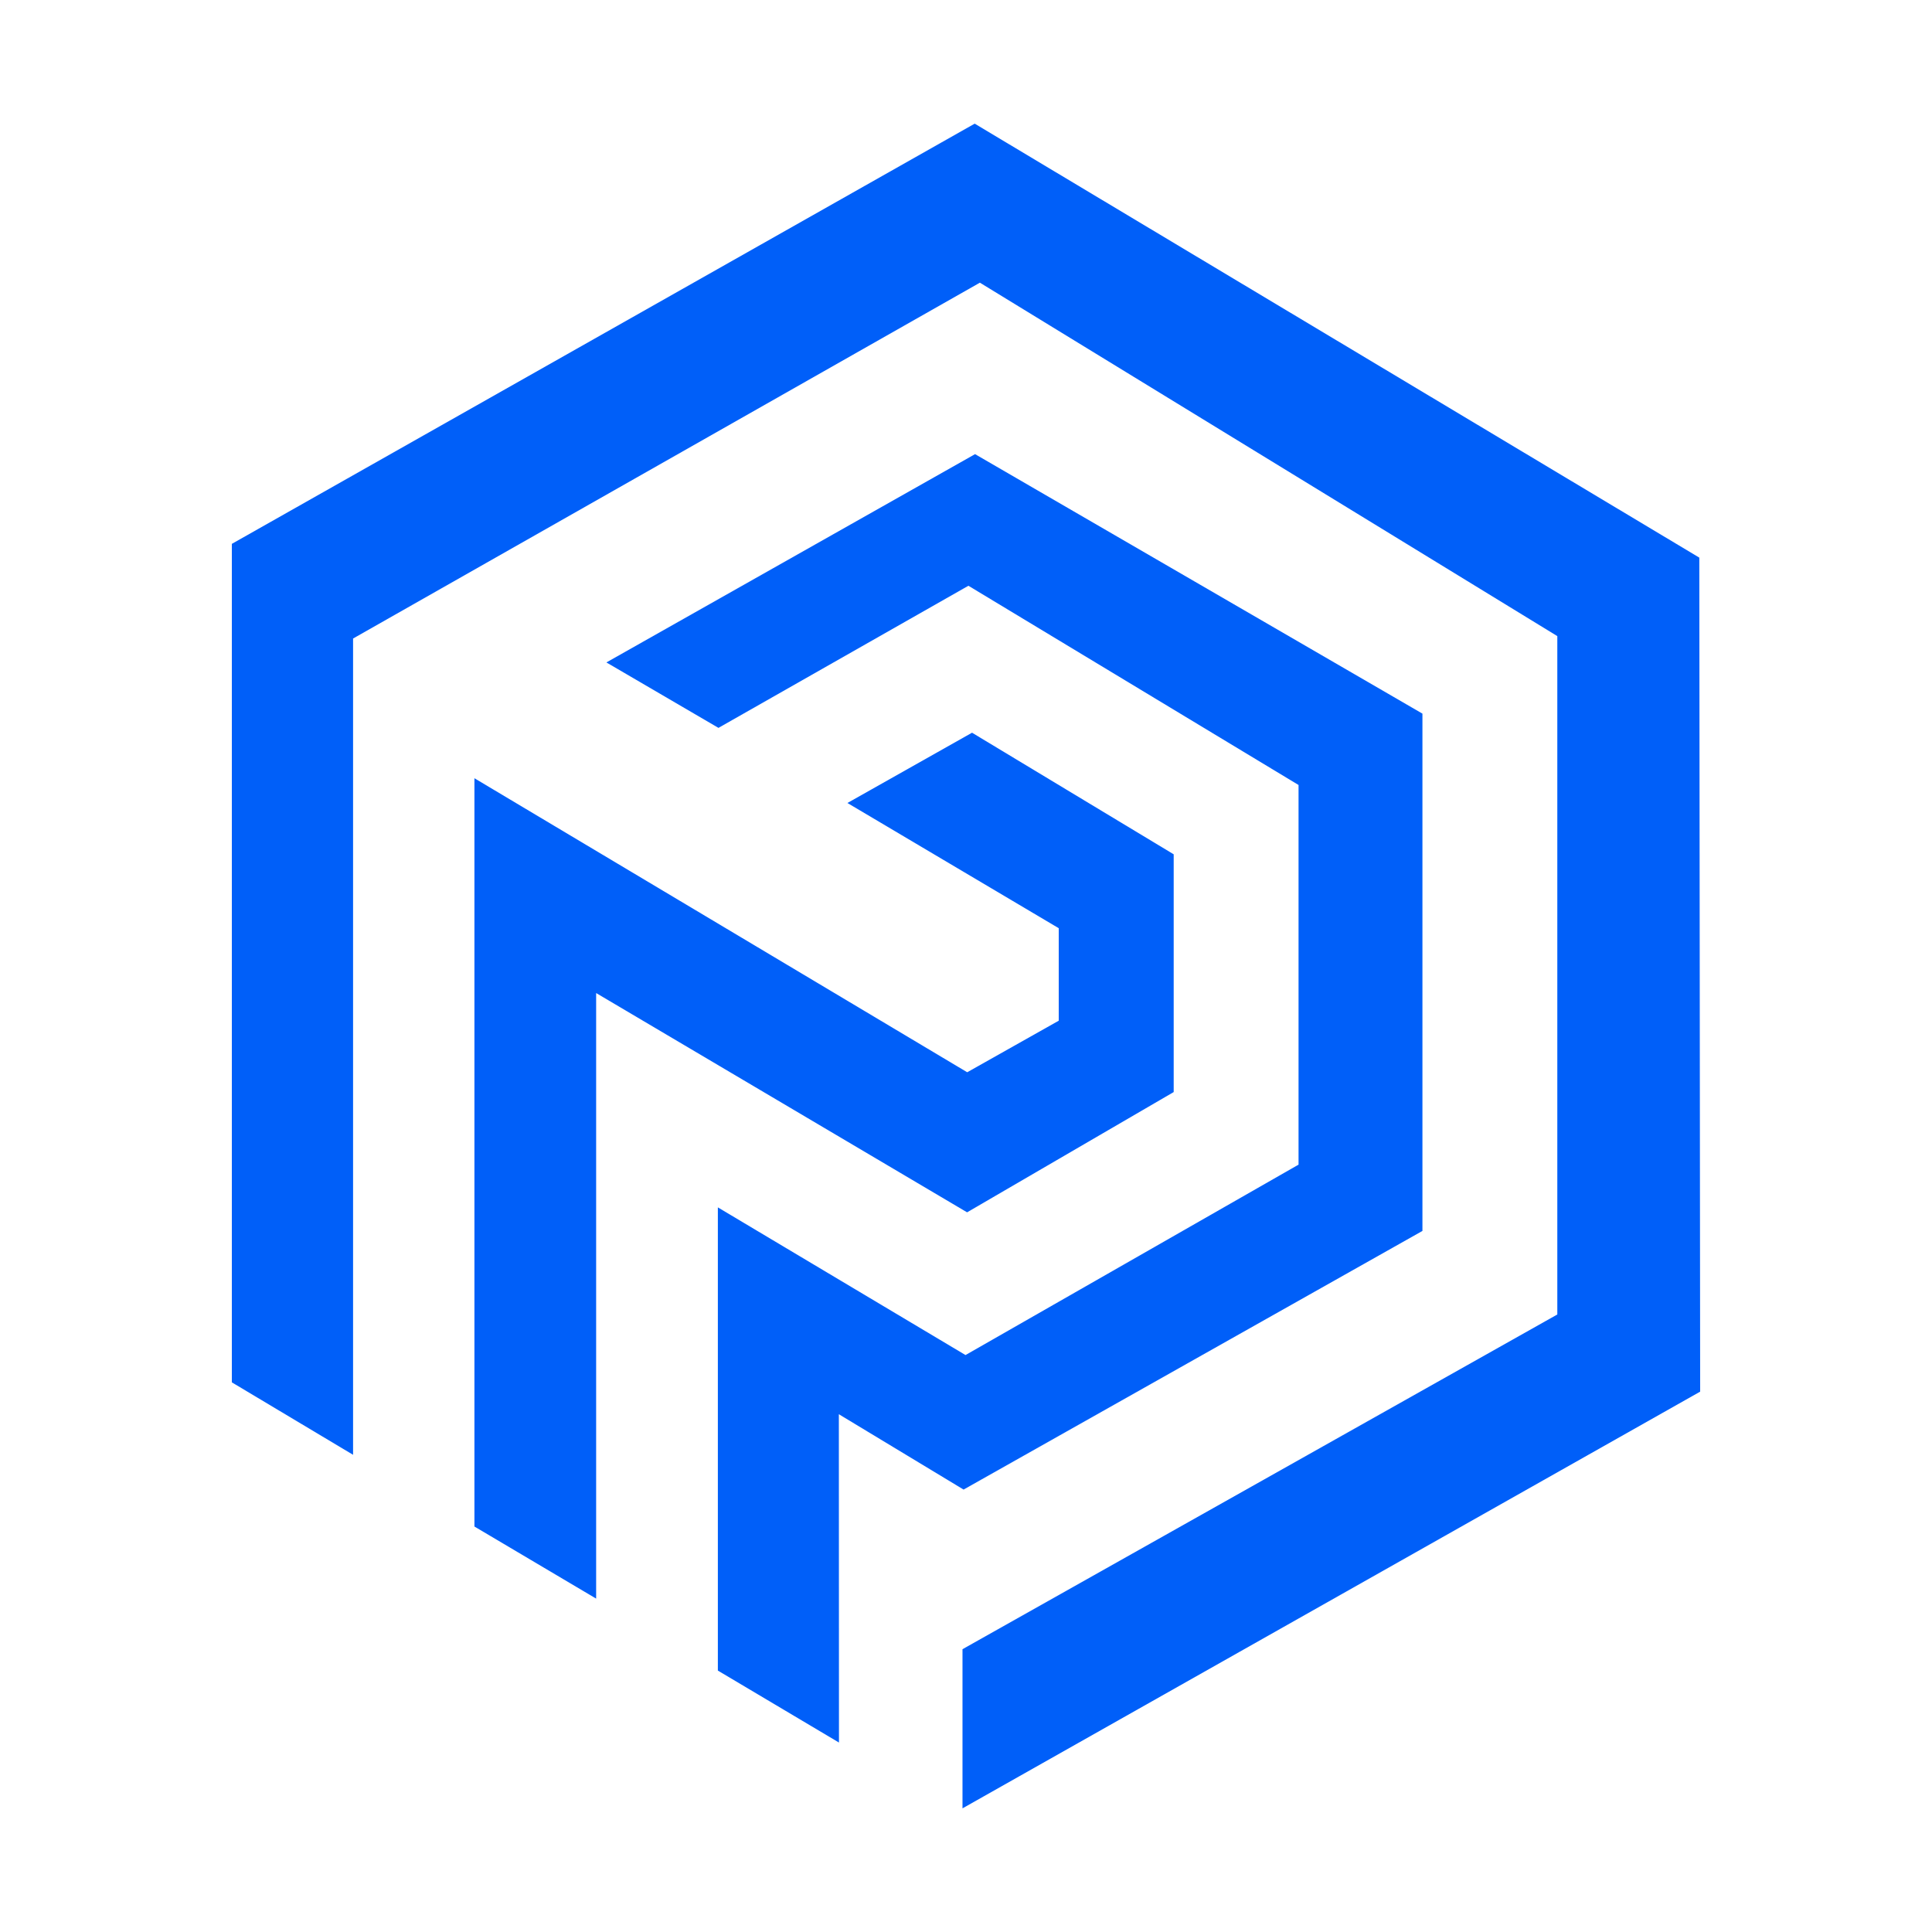 <svg width="16" height="16" viewBox="0 0 16 16" fill="none" xmlns="http://www.w3.org/2000/svg">
<path d="M3.929 12.642L4.937 13.239V8.224L8.009 10.04L9.72 9.044V7.075L8.05 6.068L7.018 6.65L8.768 7.687V8.453L8.01 8.88L3.929 6.445V12.642Z" fill="#005FF9"/>
<path d="M11.78 10.194V5.91L8.075 3.761L5.022 5.486L5.95 6.028L8.02 4.851L10.754 6.501V9.645L7.996 11.222L5.945 9.999V13.835L6.948 14.431L6.947 11.712L7.98 12.336L11.78 10.194Z" fill="#005FF9"/>
<path d="M1.92 11.448L2.924 12.048V5.288L8.115 2.341L12.897 5.268V10.886L7.971 13.658V14.976L14.08 11.525L14.073 4.618L8.072 1.024L1.92 4.504V11.448Z" fill="#005FF9"/>
</svg>
